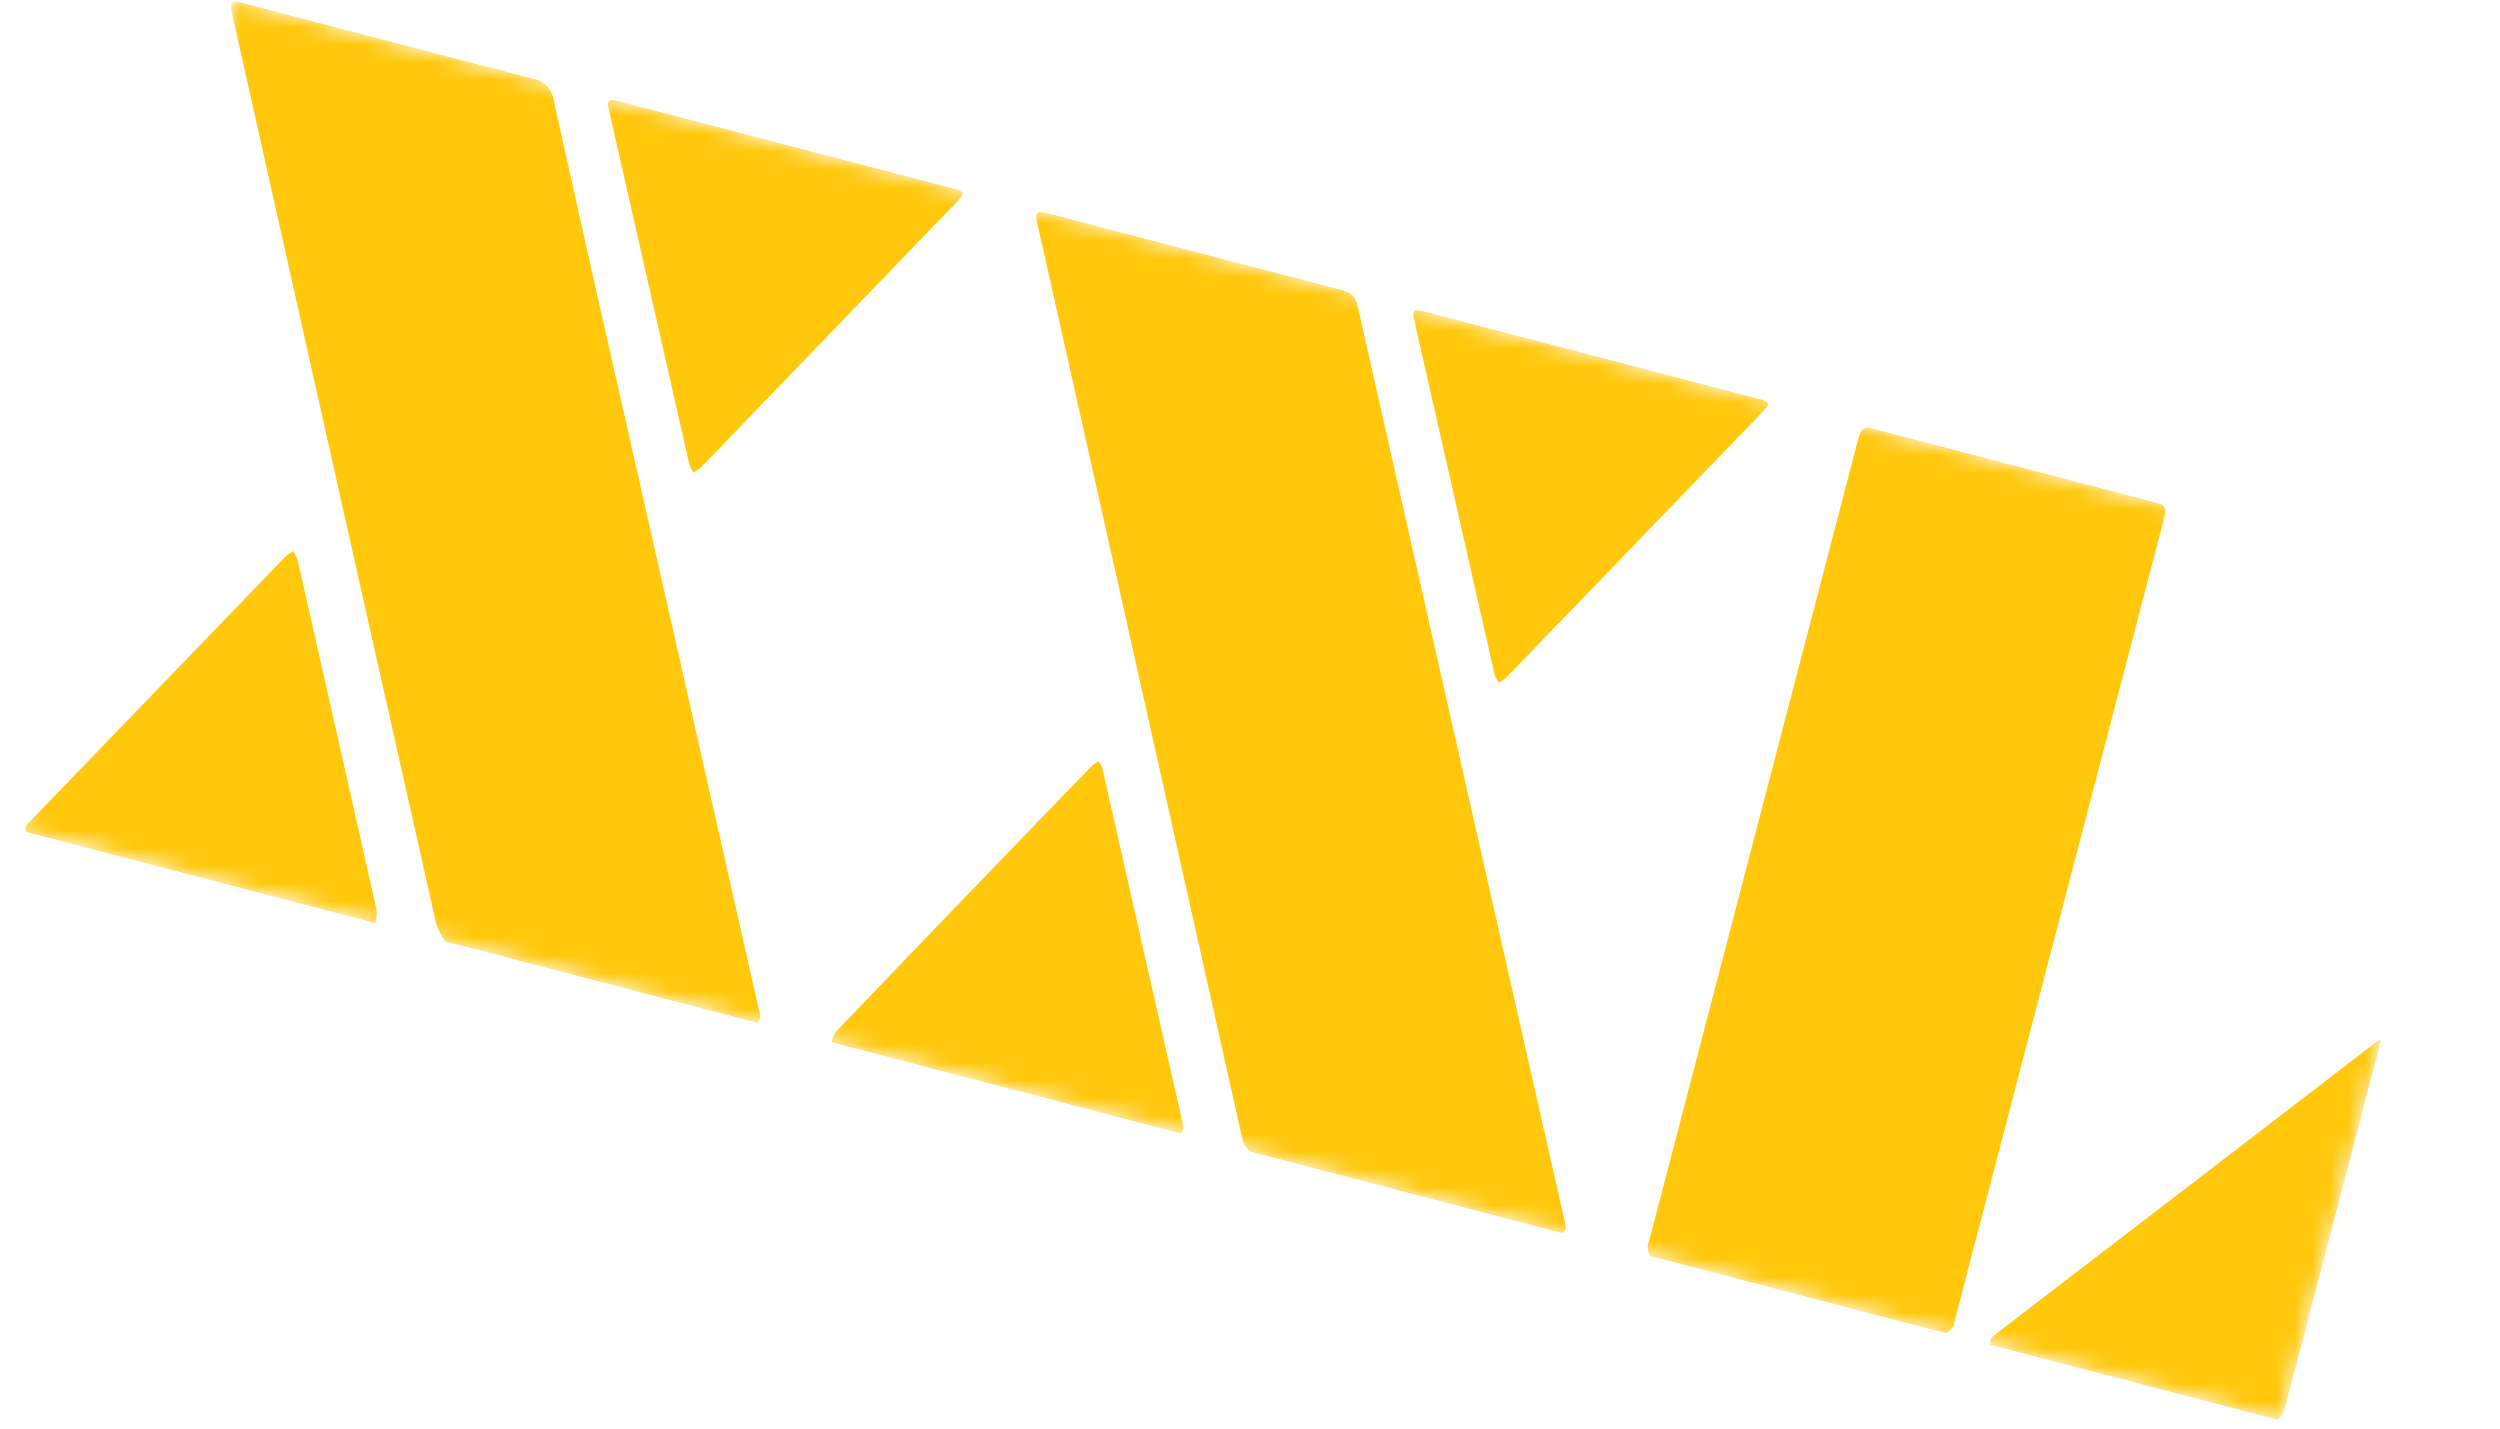 <svg xmlns="http://www.w3.org/2000/svg" width="140" height="80" viewBox="0 0 140 80" fill="none"><g clip-path="url(#clip0_10214_2509)"><mask id="mask0_10214_2509" style="mask-type:luminance" maskUnits="userSpaceOnUse" x="0" y="0" width="140" height="80"><path d="M139.907 33.135L13.001 0L0.874 46.443L127.781 79.578L139.907 33.135Z" fill="white"></path></mask><g mask="url(#mask0_10214_2509)"><path d="M24.934 52.725C24.725 52.419 24.555 52.087 24.429 51.737C21.463 38.567 18.507 25.394 15.562 12.218C14.702 8.381 13.842 4.545 12.983 0.708C12.845 0.1 12.946 3.35924e-05 13.537 0.154C18.96 1.57 24.38 2.997 29.808 4.389C30.116 4.438 30.399 4.587 30.616 4.812C30.832 5.036 30.97 5.325 31.008 5.635C32.588 12.745 34.187 19.85 35.806 26.952C38.032 36.798 40.259 46.643 42.486 56.488C42.548 56.76 42.684 57.046 42.407 57.287L24.934 52.725Z" fill="#FFC80D"></path><path d="M70.059 64.507C69.638 64.233 69.573 63.784 69.474 63.342C67.146 52.932 64.816 42.522 62.484 32.111C61.033 25.634 59.581 19.158 58.13 12.682C58.109 12.589 58.084 12.495 58.063 12.401C57.964 11.908 58.086 11.792 58.572 11.919C64.116 13.367 69.66 14.812 75.204 16.256C75.419 16.304 75.614 16.417 75.763 16.58C75.911 16.742 76.005 16.947 76.033 17.165C77.431 23.366 78.833 29.567 80.238 35.768C82.266 44.733 84.294 53.698 86.323 62.662C86.761 64.599 87.201 66.535 87.642 68.471C87.698 68.716 87.742 68.93 87.452 69.048L70.059 64.507Z" fill="#FFC80D"></path><path d="M92.421 70.346C92.338 70.222 92.287 70.079 92.275 69.93C92.263 69.781 92.289 69.632 92.352 69.496C93.435 65.346 94.516 61.197 95.595 57.047C98.406 46.265 101.218 35.484 104.03 24.703C104.065 24.555 104.109 24.41 104.163 24.269C104.181 24.209 104.211 24.154 104.251 24.106C104.292 24.058 104.341 24.019 104.397 23.991C104.453 23.963 104.514 23.947 104.576 23.944C104.638 23.941 104.701 23.95 104.759 23.971L105 24.034L120.668 28.125C121.261 28.28 121.346 28.421 121.195 29.001C117.276 44.012 113.358 59.023 109.442 74.034C109.428 74.177 109.371 74.312 109.281 74.424C109.19 74.535 109.068 74.617 108.932 74.66L92.421 70.346Z" fill="#FFC80D"></path><path d="M1.532 46.615C1.322 46.391 1.464 46.227 1.623 46.062C2.584 45.068 3.544 44.072 4.503 43.077C8.324 39.112 12.146 35.149 15.97 31.185C16.11 31.064 16.262 30.956 16.423 30.863C16.526 31.03 16.61 31.208 16.674 31.394C18.159 37.935 19.635 44.478 21.103 51.023C21.111 51.254 21.078 51.483 21.007 51.702L1.532 46.615Z" fill="#FFC80D"></path><path d="M46.574 58.376C46.606 58.176 46.676 57.984 46.78 57.81C50.431 53.997 54.09 50.19 57.756 46.39C58.888 45.215 60.023 44.043 61.161 42.874C61.274 42.781 61.398 42.701 61.529 42.636C61.612 42.752 61.68 42.879 61.73 43.014C63.231 49.636 64.729 56.258 66.224 62.881C66.279 63.122 66.33 63.331 66.051 63.461L46.574 58.376Z" fill="#FFC80D"></path><path d="M111.416 75.305C111.467 75.154 111.469 74.942 111.574 74.86C114.075 72.925 116.581 71 119.095 69.085C121.997 66.858 124.898 64.631 127.799 62.402C129.565 61.045 131.333 59.688 133.1 58.332C133.169 58.29 133.241 58.254 133.315 58.223C133.29 58.39 133.284 58.502 133.256 58.609C131.481 65.409 129.7 72.208 127.916 79.006C127.818 79.199 127.686 79.371 127.525 79.516L111.416 75.305Z" fill="#FFC80D"></path><path d="M89.131 19.89C92.268 20.709 95.406 21.528 98.543 22.347C99.106 22.494 99.137 22.613 98.727 23.04C93.93 28.016 89.131 32.991 84.33 37.965C84.209 38.067 84.077 38.156 83.937 38.23C83.839 38.094 83.759 37.945 83.7 37.788C82.2 31.191 80.704 24.593 79.213 17.993C79.068 17.354 79.147 17.283 79.795 17.452L89.127 19.889" fill="#FFC80D"></path><path d="M44.031 8.114L53.405 10.562C54.003 10.718 54.038 10.83 53.617 11.269C49.879 15.15 46.139 19.032 42.398 22.912C41.343 24.007 40.291 25.105 39.23 26.198C39.108 26.299 38.975 26.387 38.835 26.46C38.739 26.321 38.662 26.171 38.605 26.013C37.101 19.406 35.602 12.798 34.107 6.189C33.974 5.606 34.069 5.513 34.656 5.666L44.031 8.114Z" fill="#FFC80D"></path></g></g><defs><clipPath id="clip0_10214_2509"><rect width="131.161" height="48" fill="white" transform="translate(13) rotate(14.633)"></rect></clipPath></defs></svg>